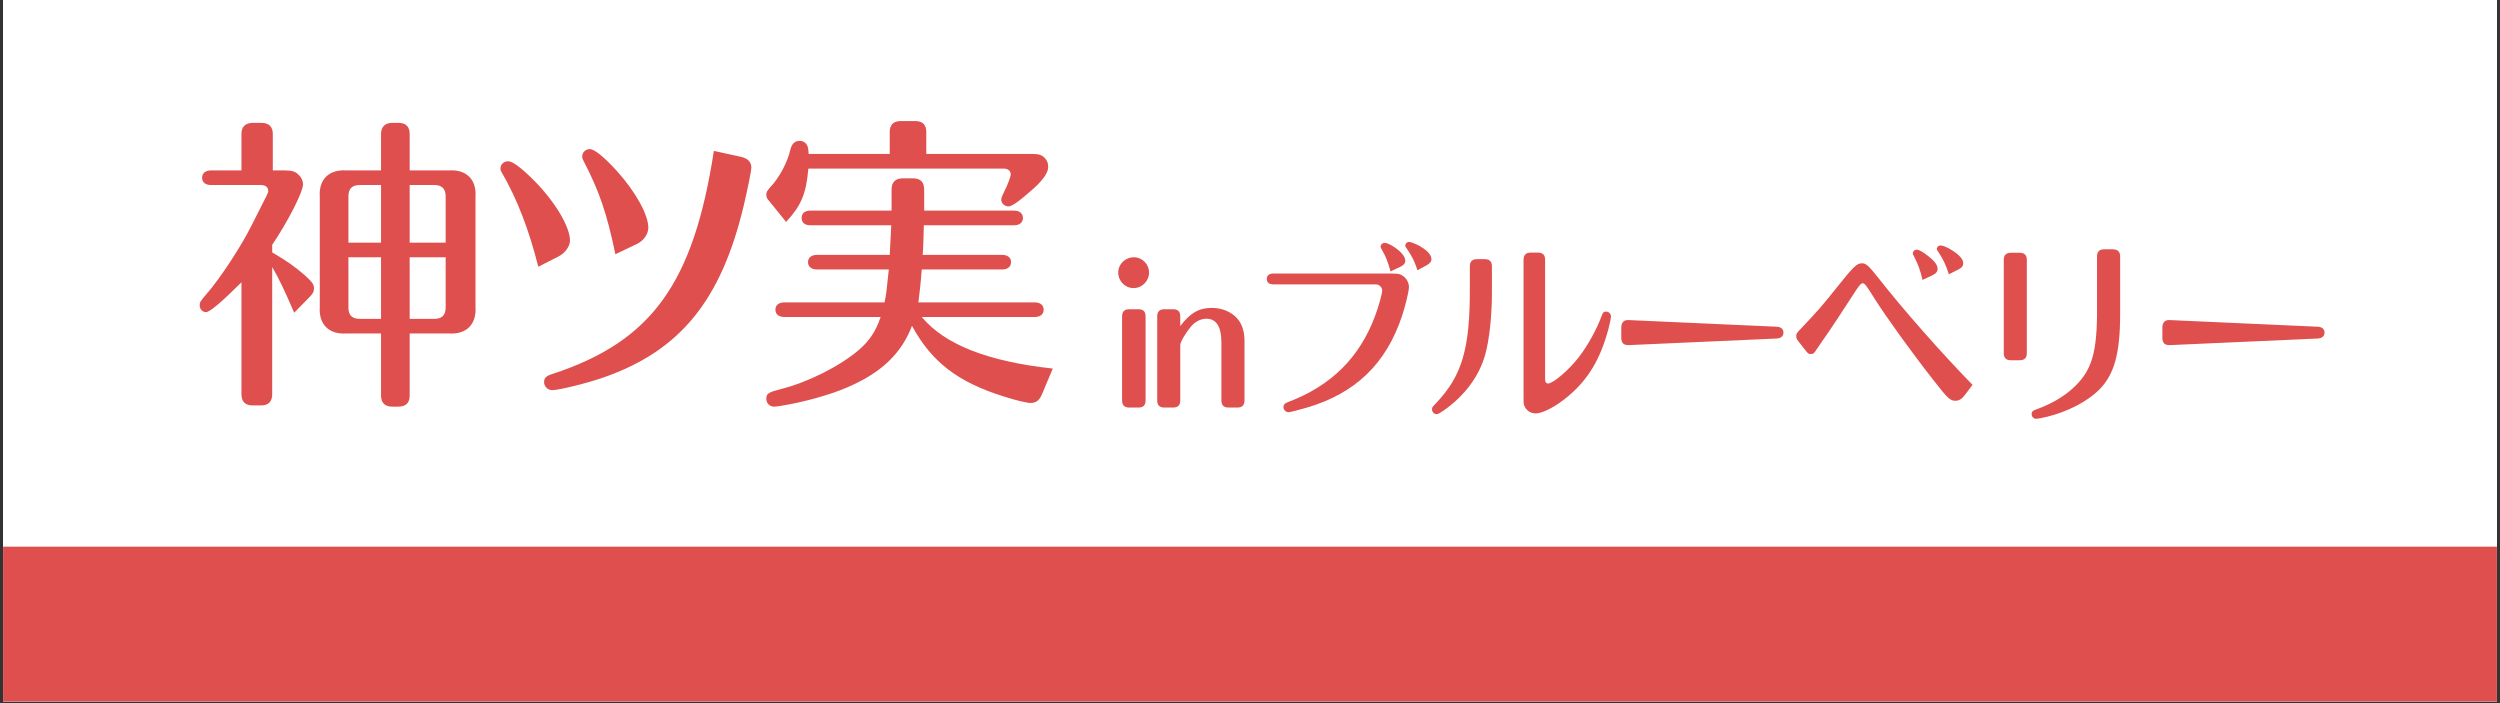 <?xml version="1.0" encoding="UTF-8"?>
<svg xmlns="http://www.w3.org/2000/svg" xmlns:xlink="http://www.w3.org/1999/xlink" width="960" zoomAndPan="magnify" viewBox="0 0 720 202.5" height="270" preserveAspectRatio="xMidYMid meet" version="1.0">
  <rect x="0" y="0" width="720" height="202.5" fill="#333333" stroke="none"/>
  <defs>
    <g></g>
    <clipPath id="91119ee098">
      <path d="M 0.887 0 L 719.113 0 L 719.113 202 L 0.887 202 Z M 0.887 0 " clip-rule="nonzero"></path>
    </clipPath>
    <clipPath id="72a150a4dc">
      <path d="M 0.887 157.445 L 719.113 157.445 L 719.113 202 L 0.887 202 Z M 0.887 157.445 " clip-rule="nonzero"></path>
    </clipPath>
  </defs>
  <g clip-path="url(#91119ee098)">
    <path fill="#ffffff" d="M 0.887 0 L 719.113 0 L 719.113 202 L 0.887 202 Z M 0.887 0 " fill-opacity="1" fill-rule="nonzero"></path>
    <path fill="#ffffff" d="M 0.887 0 L 719.113 0 L 719.113 202 L 0.887 202 Z M 0.887 0 " fill-opacity="1" fill-rule="nonzero"></path>
  </g>
  <g clip-path="url(#72a150a4dc)">
    <path fill="#de4f4e" d="M -4.273 157.445 L 724.273 157.445 L 724.273 202 L -4.273 202 Z M -4.273 157.445 " fill-opacity="1" fill-rule="nonzero"></path>
  </g>
  <g fill="#de4f4e" fill-opacity="1">
    <g transform="translate(54.786, 109.474)">
      <g>
        <path d="M 23.609 -32.562 C 25.547 -29.234 27.031 -26.156 29.938 -19.406 L 34.406 -23.969 C 35.375 -24.938 35.641 -25.547 35.641 -26.422 C 35.641 -27.562 35.203 -28.172 33 -30.203 C 30.203 -32.656 27.391 -34.578 23.609 -36.781 L 23.609 -38.969 C 28.172 -45.734 32.484 -54.156 32.484 -56.438 C 32.484 -57.328 32.047 -58.375 31.25 -59.078 C 30.375 -60.047 29.312 -60.391 27.297 -60.391 L 23.781 -60.391 L 23.781 -70.578 C 23.875 -72.953 22.734 -74.094 20.359 -74.094 L 18.172 -74.094 C 15.797 -74.094 14.656 -72.953 14.75 -70.578 L 14.75 -60.391 L 5.969 -60.391 C 4.391 -60.391 3.422 -59.609 3.422 -58.281 C 3.422 -56.969 4.391 -56.188 5.969 -56.188 L 20.359 -56.188 C 21.688 -56.188 22.469 -55.562 22.469 -54.422 C 22.469 -53.984 22.469 -53.984 17.734 -44.688 C 14.75 -38.625 8.516 -29.141 4.656 -24.75 C 2.984 -22.828 2.719 -22.391 2.719 -21.594 C 2.719 -20.453 3.516 -19.578 4.562 -19.578 C 5.625 -19.578 9.125 -22.562 14.75 -28.172 L 14.75 3.781 C 14.656 6.141 15.797 7.375 18.172 7.281 L 20.188 7.281 C 22.562 7.375 23.703 6.141 23.609 3.781 Z M 63.203 -13.438 L 74.438 -13.438 C 79.531 -13.078 82.516 -16.062 82.156 -21.156 L 82.156 -52.75 C 82.516 -57.766 79.531 -60.75 74.438 -60.391 L 63.203 -60.391 L 63.203 -70.578 C 63.297 -72.953 62.156 -74.094 59.953 -74.094 L 58.203 -74.094 C 56 -74.094 54.859 -72.859 54.953 -70.578 L 54.953 -60.391 L 45.031 -60.391 C 39.938 -60.75 36.953 -57.766 37.312 -52.75 L 37.312 -21.156 C 36.953 -16.062 39.938 -13.078 45.031 -13.438 L 54.953 -13.438 L 54.953 4.125 C 54.859 6.5 56 7.641 58.203 7.641 L 59.953 7.641 C 62.156 7.641 63.297 6.5 63.203 4.125 Z M 63.203 -35.375 L 73.562 -35.375 L 73.562 -21.156 C 73.641 -18.703 72.5 -17.562 70.047 -17.641 L 63.203 -17.641 Z M 54.953 -35.375 L 54.953 -17.641 L 49.062 -17.641 C 46.609 -17.562 45.469 -18.703 45.562 -21.156 L 45.562 -35.375 Z M 54.953 -39.594 L 45.562 -39.594 L 45.562 -52.672 C 45.469 -55.125 46.609 -56.266 49.062 -56.188 L 54.953 -56.188 Z M 63.203 -39.594 L 63.203 -56.188 L 70.047 -56.188 C 72.5 -56.266 73.641 -55.125 73.562 -52.672 L 73.562 -39.594 Z M 63.203 -39.594 "></path>
      </g>
    </g>
  </g>
  <g fill="#de4f4e" fill-opacity="1">
    <g transform="translate(136.421, 109.474)">
      <g>
        <path d="M 24.484 -35.641 C 26.328 -36.609 27.734 -38.531 27.734 -40.203 C 27.734 -44.156 23.438 -51.359 17.469 -57.406 C 13.781 -61.094 11.234 -63.031 9.922 -63.031 C 8.688 -63.031 7.719 -62.156 7.719 -60.922 C 7.719 -60.484 7.812 -60.219 8.156 -59.688 C 12.641 -51.875 15.891 -43.359 18.609 -32.656 Z M 46.875 -39.156 C 48.891 -40.031 50.297 -42.047 50.297 -43.891 C 50.297 -47.672 46.609 -54.25 41.25 -60.219 C 37.484 -64.344 34.766 -66.531 33.438 -66.531 C 32.219 -66.531 31.25 -65.578 31.25 -64.344 C 31.25 -64 31.344 -63.641 31.688 -63.031 C 36.172 -54.422 38.359 -48.016 40.812 -36.25 Z M 69.172 -66.016 C 63.297 -27.828 51.266 -11.234 22.906 -1.844 C 20.891 -1.234 20.281 -0.703 20.281 0.609 C 20.281 1.844 21.328 2.891 22.641 2.891 C 24.484 2.891 32.75 0.875 37.484 -0.797 C 59.516 -8.516 71.281 -23 77.781 -50.297 C 79 -55.484 79.969 -60.391 79.969 -61.188 C 79.969 -62.844 78.922 -63.906 76.812 -64.344 Z M 69.172 -66.016 "></path>
      </g>
    </g>
  </g>
  <g fill="#de4f4e" fill-opacity="1">
    <g transform="translate(218.056, 109.474)">
      <g>
        <path d="M 79.875 -18.172 C 81.547 -18.172 82.516 -18.953 82.516 -20.281 C 82.516 -21.594 81.547 -22.391 79.875 -22.391 L 46.438 -22.391 C 46.703 -24.406 47.141 -28.094 47.406 -31.859 L 70.484 -31.859 C 72.156 -31.859 73.125 -32.656 73.125 -33.969 C 73.125 -35.281 72.156 -36.078 70.484 -36.078 L 47.672 -36.078 C 47.844 -37.578 47.922 -41.344 48.016 -44.594 L 74 -44.594 C 75.578 -44.594 76.547 -45.391 76.547 -46.703 C 76.547 -48.016 75.578 -48.812 74 -48.812 L 48.109 -48.812 L 48.109 -54.594 C 48.188 -57.062 47.047 -58.203 44.594 -58.109 L 42.219 -58.109 C 39.766 -58.203 38.625 -56.969 38.719 -54.594 L 38.719 -48.812 L 15.359 -48.812 C 13.688 -48.812 12.812 -48.016 12.812 -46.703 C 12.812 -45.391 13.688 -44.594 15.359 -44.594 L 38.625 -44.594 C 38.531 -42.922 38.359 -38.969 38.188 -36.078 L 17.297 -36.078 C 15.625 -36.078 14.656 -35.281 14.656 -33.969 C 14.656 -32.656 15.625 -31.859 17.297 -31.859 L 37.922 -31.859 C 37.219 -25.281 37.219 -24.844 36.688 -22.391 L 7.906 -22.391 C 6.234 -22.391 5.266 -21.594 5.266 -20.281 C 5.266 -18.953 6.234 -18.172 7.906 -18.172 L 35.547 -18.172 L 35.469 -17.906 C 34.141 -14.047 32.391 -11.406 29.406 -8.781 C 23.875 -4.031 14.656 0.609 6.938 2.547 C 3.25 3.516 2.641 3.859 2.641 5.359 C 2.641 6.672 3.594 7.641 4.922 7.641 C 5.266 7.641 6.062 7.547 7.016 7.375 C 13.172 6.406 21.062 4.219 25.719 2.188 C 35.641 -2.016 41.516 -7.547 44.594 -15.625 C 50.297 -5.172 57.844 0.609 71.109 4.734 C 74.703 5.875 77.688 6.578 78.734 6.578 C 80.406 6.578 81.375 5.797 82.156 3.781 L 85.141 -3.328 C 66.531 -5.359 54.078 -10.188 47.406 -18.172 Z M 14.828 -65.141 C 14.75 -66.531 14.656 -67.156 14.391 -67.594 C 14.047 -68.375 13.172 -68.906 12.297 -68.906 C 10.891 -68.906 10 -68.125 9.562 -66.359 C 8.781 -62.844 6.406 -58.281 3.781 -55.562 C 2.812 -54.422 2.641 -54.156 2.641 -53.375 C 2.641 -52.672 2.812 -52.312 3.516 -51.531 L 8.344 -45.562 C 12.734 -50.297 14.125 -53.719 14.75 -60.922 L 70.922 -60.922 C 72.25 -60.922 73.031 -60.312 73.031 -59.25 C 73.031 -58.547 72.156 -56.266 71.016 -53.984 C 70.484 -52.938 70.312 -52.5 70.312 -51.969 C 70.312 -50.906 71.281 -50.031 72.422 -50.031 C 73.469 -50.031 75.938 -51.875 80.141 -55.656 C 82.609 -58.016 83.828 -59.859 83.828 -61.453 C 83.828 -62.328 83.562 -63.109 83.047 -63.734 C 82.156 -64.781 81.281 -65.141 79.266 -65.141 L 48.719 -65.141 L 48.719 -71.109 C 48.812 -73.562 47.672 -74.703 45.203 -74.609 L 41.703 -74.609 C 39.234 -74.703 38.094 -73.562 38.188 -71.109 L 38.188 -65.141 Z M 14.828 -65.141 "></path>
      </g>
    </g>
  </g>
  <g fill="#de4f4e" fill-opacity="1">
    <g transform="translate(319.535, 117.155)">
      <g>
        <path d="M 3.625 -2.016 C 3.578 -0.453 4.297 0.281 5.859 0.219 L 8.156 0.219 C 9.719 0.281 10.453 -0.453 10.391 -2.016 L 10.391 -25.859 C 10.453 -27.422 9.719 -28.156 8.156 -28.094 L 5.859 -28.094 C 4.297 -28.156 3.578 -27.422 3.625 -25.859 Z M 7.031 -43.062 C 4.531 -43.062 2.516 -41.109 2.516 -38.656 C 2.516 -36.203 4.469 -34.188 6.922 -34.188 C 9.391 -34.188 11.391 -36.203 11.391 -38.656 C 11.391 -41.062 9.438 -43.062 7.031 -43.062 Z M 7.031 -43.062 "></path>
      </g>
    </g>
  </g>
  <g fill="#de4f4e" fill-opacity="1">
    <g transform="translate(329.589, 117.155)">
      <g>
        <path d="M 10.328 -25.859 C 10.391 -27.422 9.656 -28.156 8.094 -28.094 L 5.922 -28.094 C 4.359 -28.156 3.625 -27.422 3.688 -25.859 L 3.688 -2.016 C 3.625 -0.453 4.359 0.281 5.922 0.219 L 8.094 0.219 C 9.656 0.281 10.391 -0.453 10.328 -2.016 L 10.328 -17.766 C 10.328 -18.594 11.562 -20.781 13.188 -22.844 C 14.469 -24.469 16.141 -25.359 17.875 -25.359 C 20.719 -25.359 22.172 -23.062 22.172 -18.547 L 22.172 -2.016 C 22.125 -0.453 22.844 0.281 24.406 0.219 L 26.594 0.219 C 28.156 0.281 28.875 -0.453 28.828 -2.016 L 28.828 -19.047 C 28.828 -21.734 28.047 -24.078 26.594 -25.578 C 24.906 -27.422 22.234 -28.484 19.438 -28.484 C 15.703 -28.484 13.188 -27.031 10.328 -23.234 Z M 10.328 -25.859 "></path>
      </g>
    </g>
  </g>
  <g fill="#de4f4e" fill-opacity="1">
    <g transform="translate(358.074, 117.155)">
      <g>
        <path d="M 52.844 -40.781 C 53.797 -41.328 54.188 -41.844 54.188 -42.516 C 54.188 -43.844 52.734 -45.297 50.156 -46.641 C 49.094 -47.141 48.203 -47.484 47.703 -47.484 C 47.141 -47.484 46.641 -46.984 46.641 -46.469 C 46.641 -46.203 46.703 -46.078 47.25 -45.297 C 48.547 -43.453 49.375 -41.734 50.156 -39.328 Z M 37.766 -35.25 C 38.594 -35.25 38.875 -35.188 39.219 -34.906 C 39.719 -34.578 40 -34.016 40 -33.453 C 40 -32.625 38.938 -28.766 37.984 -26.25 C 33.516 -14.188 25.297 -6.031 12.844 -1.344 C 11.891 -0.953 11.562 -0.609 11.562 0.109 C 11.562 0.891 12.234 1.562 13.078 1.562 C 13.469 1.562 16.031 0.891 18.156 0.281 C 32.344 -3.859 41.219 -12.453 45.797 -26.422 C 46.75 -29.375 47.703 -33.344 47.703 -34.469 C 47.703 -35.578 47.141 -36.75 46.25 -37.484 C 45.359 -38.203 44.75 -38.375 42.781 -38.375 L 8.656 -38.375 C 7.422 -38.375 6.766 -37.812 6.766 -36.812 C 6.766 -35.812 7.422 -35.25 8.656 -35.25 Z M 45.141 -40.281 C 46.203 -40.781 46.641 -41.281 46.641 -42.062 C 46.641 -43.234 45.469 -44.688 43.406 -46.031 C 42.234 -46.812 41.281 -47.203 40.719 -47.203 C 40.047 -47.203 39.547 -46.703 39.547 -46.141 C 39.547 -45.859 39.609 -45.797 40 -45.078 C 41.062 -43.234 41.734 -41.5 42.391 -38.984 Z M 45.141 -40.281 "></path>
      </g>
    </g>
  </g>
  <g fill="#de4f4e" fill-opacity="1">
    <g transform="translate(410.018, 117.155)">
      <g>
        <path d="M 13.297 -34.016 C 13.344 -16.812 11.062 -8.938 3.625 -1.109 C 2.406 0.172 2.406 0.172 2.406 0.719 C 2.406 1.516 3.016 2.125 3.75 2.125 C 4.141 2.125 4.406 1.953 5.703 1.109 C 11.844 -3.188 16.031 -8.828 17.766 -15.188 C 18.938 -19.391 19.656 -26.359 19.656 -32.906 L 19.656 -40.281 C 19.719 -41.844 18.984 -42.562 17.422 -42.516 L 15.531 -42.516 C 13.969 -42.562 13.234 -41.844 13.297 -40.281 Z M 28.766 -2.344 C 28.766 -0.844 28.828 -0.5 29.219 0.172 C 29.828 1.234 30.953 1.906 32.234 1.906 C 34.359 1.906 38.266 -0.172 41.844 -3.234 C 47.484 -8.047 50.938 -13.859 53.234 -22.516 C 53.625 -24.016 53.953 -25.641 53.953 -25.969 C 53.953 -26.75 53.297 -27.422 52.562 -27.422 C 51.891 -27.422 51.562 -27.094 51.281 -26.25 C 49.875 -22.344 47.203 -17.547 44.688 -14.297 C 41.734 -10.5 37.266 -6.703 35.812 -6.703 C 35.297 -6.703 34.969 -7.156 34.969 -7.812 L 34.969 -42.172 C 35.031 -43.734 34.297 -44.469 32.734 -44.406 L 31 -44.406 C 29.438 -44.469 28.719 -43.734 28.766 -42.172 Z M 28.766 -2.344 "></path>
      </g>
    </g>
  </g>
  <g fill="#de4f4e" fill-opacity="1">
    <g transform="translate(461.962, 117.155)">
      <g>
        <path d="M 4.969 -19.891 C 4.969 -18.375 5.641 -17.703 7.203 -17.766 L 49.656 -19.656 C 50.938 -19.719 51.672 -20.328 51.672 -21.344 C 51.672 -22.406 50.938 -23.016 49.656 -23.062 L 7.203 -24.969 L 6.766 -24.969 C 5.641 -24.969 4.969 -24.188 4.969 -22.797 Z M 4.969 -19.891 "></path>
      </g>
    </g>
  </g>
  <g fill="#de4f4e" fill-opacity="1">
    <g transform="translate(513.906, 117.155)">
      <g>
        <path d="M 50.109 -39.547 C 51.109 -40.047 51.5 -40.547 51.5 -41.391 C 51.5 -42.453 50.438 -43.688 48.375 -45.016 C 46.984 -45.922 45.641 -46.469 45.016 -46.469 C 44.406 -46.469 43.906 -46.031 43.906 -45.469 C 43.906 -45.188 43.969 -45.141 44.578 -44.234 C 45.797 -42.344 46.594 -40.609 47.375 -38.156 Z M 42.625 -37.875 C 43.688 -38.375 44.125 -38.938 44.125 -39.766 C 44.125 -40.781 43.234 -42 41.5 -43.344 C 39.891 -44.625 38.766 -45.25 38.094 -45.25 C 37.484 -45.25 36.984 -44.75 36.984 -44.188 C 36.984 -43.969 36.984 -43.906 37.484 -43.016 C 38.547 -40.938 39.219 -39.047 39.766 -36.531 Z M 54.188 -6.312 C 45.078 -15.641 34.406 -27.766 27.031 -37.141 C 24.297 -40.609 23.516 -41.328 22.344 -41.328 C 20.828 -41.328 19.938 -40.438 14.641 -33.797 C 10.609 -28.766 9.828 -27.875 5.031 -22.797 C 3.516 -21.219 3.406 -21.062 3.406 -20.328 C 3.406 -19.828 3.578 -19.438 4.016 -18.875 L 6.25 -16.031 C 6.766 -15.359 7.031 -15.188 7.594 -15.188 C 8.328 -15.188 8.547 -15.359 9.391 -16.703 C 9.781 -17.203 10.109 -17.766 10.5 -18.328 C 13.297 -22.281 16.422 -27.031 20.719 -33.688 C 21.625 -35.078 22.125 -35.578 22.562 -35.578 C 23.125 -35.578 23.516 -35.078 26.094 -30.953 C 29.328 -25.859 36.812 -15.422 43.125 -7.422 C 47.031 -2.406 47.766 -1.734 49.219 -1.734 C 50.266 -1.734 51.062 -2.172 52.062 -3.516 Z M 54.188 -6.312 "></path>
      </g>
    </g>
  </g>
  <g fill="#de4f4e" fill-opacity="1">
    <g transform="translate(565.85, 117.155)">
      <g>
        <path d="M 38.094 -26.094 C 37.922 -14.078 36.078 -9.266 29.719 -4.141 C 27.266 -2.234 24.406 -0.672 21.109 0.562 C 19.547 1.109 19.266 1.344 19.266 2.172 C 19.266 2.844 19.891 3.469 20.562 3.469 C 20.953 3.469 22.516 3.188 23.797 2.844 C 29.719 1.391 35.25 -1.516 38.656 -4.859 C 43.062 -9.266 44.75 -15.312 44.75 -26.75 L 44.75 -43.125 C 44.797 -44.688 44.078 -45.359 42.516 -45.359 L 40.328 -45.359 C 38.766 -45.406 38.047 -44.688 38.094 -43.125 Z M 13.469 -44.359 C 11.891 -44.406 11.172 -43.688 11.234 -42.125 L 11.234 -15.641 C 11.172 -14.078 11.891 -13.344 13.469 -13.406 L 15.641 -13.406 C 17.203 -13.344 17.938 -14.078 17.875 -15.641 L 17.875 -42.125 C 17.938 -43.688 17.203 -44.406 15.641 -44.359 Z M 13.469 -44.359 "></path>
      </g>
    </g>
  </g>
  <g fill="#de4f4e" fill-opacity="1">
    <g transform="translate(617.793, 117.155)">
      <g>
        <path d="M 4.969 -19.891 C 4.969 -18.375 5.641 -17.703 7.203 -17.766 L 49.656 -19.656 C 50.938 -19.719 51.672 -20.328 51.672 -21.344 C 51.672 -22.406 50.938 -23.016 49.656 -23.062 L 7.203 -24.969 L 6.766 -24.969 C 5.641 -24.969 4.969 -24.188 4.969 -22.797 Z M 4.969 -19.891 "></path>
      </g>
    </g>
  </g>
</svg>

